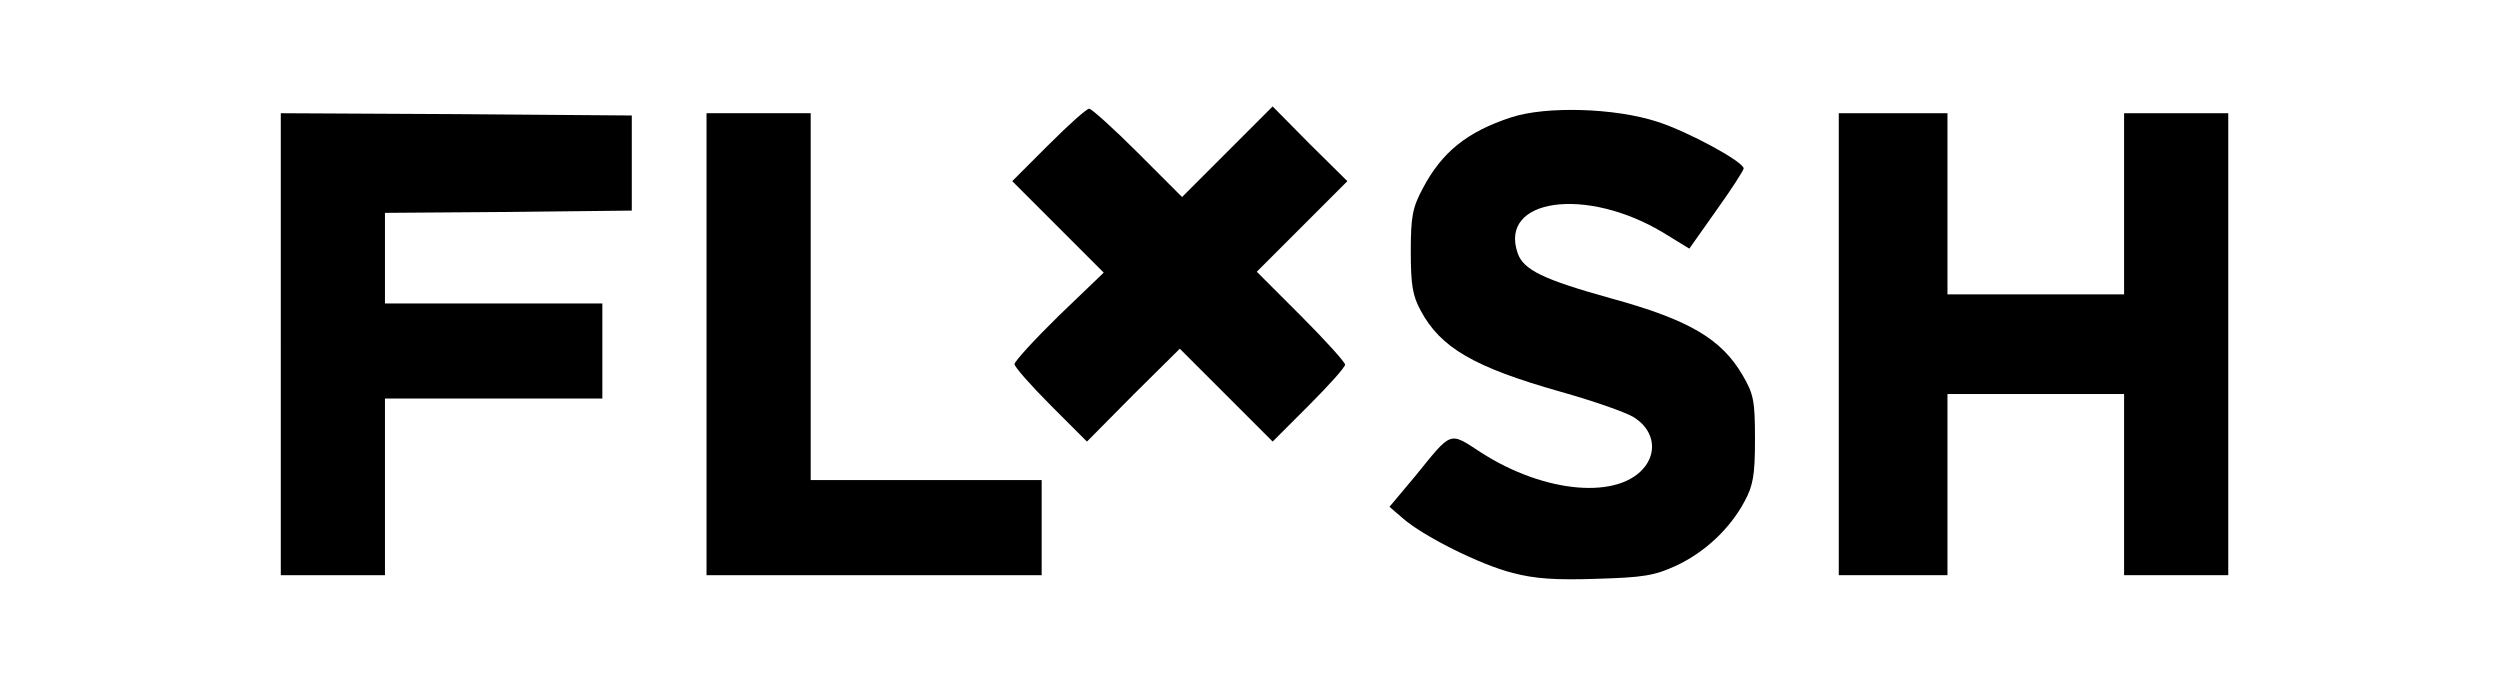 <?xml version="1.0" standalone="no"?>
<!DOCTYPE svg PUBLIC "-//W3C//DTD SVG 20010904//EN"
 "http://www.w3.org/TR/2001/REC-SVG-20010904/DTD/svg10.dtd">
<svg version="1.0" xmlns="http://www.w3.org/2000/svg"
 width="552pt" height="150pt" viewBox="0 0 552 150"
 preserveAspectRatio="xMidYMid meet">
<g transform="translate(0,150) scale(0.1,-0.1)"
fill="#000000" stroke="none">
<path d="M2315 1180 l-80 -80 101 -101 101 -101 -99 -95 c-54 -53 -98 -101
-98 -107 0 -6 36 -47 80 -91 l80 -80 102 103 103 102 102 -102 103 -103 80 80
c44 44 80 84 80 90 0 5 -44 54 -97 107 l-98 98 100 100 100 100 -83 82 -82 83
-100 -100 -100 -100 -98 98 c-53 53 -102 97 -107 97 -6 0 -46 -36 -90 -80z"/>
<path d="M3337 1241 c-98 -32 -153 -77 -195 -156 -23 -43 -27 -62 -27 -140 0
-74 4 -98 22 -131 44 -82 118 -125 309 -179 71 -20 143 -45 161 -56 42 -26 53
-71 26 -108 -56 -75 -222 -61 -363 30 -71 46 -63 49 -145 -52 l-57 -68 29 -25
c44 -39 171 -103 243 -121 49 -13 95 -16 185 -13 104 3 128 7 176 29 64 30
119 82 151 142 19 35 23 58 23 137 0 85 -3 100 -27 141 -47 81 -119 123 -290
170 -151 42 -194 63 -207 100 -42 121 151 148 322 45 l57 -35 60 85 c33 46 60
88 60 92 0 15 -124 82 -190 103 -94 31 -247 35 -323 10z"/>
<path d="M620 740 l0 -510 115 0 115 0 0 195 0 195 240 0 240 0 0 105 0 105
-240 0 -240 0 0 100 0 100 273 2 272 3 0 105 0 105 -387 3 -388 2 0 -510z"/>
<path d="M1560 740 l0 -510 370 0 370 0 0 105 0 105 -255 0 -255 0 0 405 0
405 -115 0 -115 0 0 -510z"/>
<path d="M4060 740 l0 -510 120 0 120 0 0 200 0 200 195 0 195 0 0 -200 0
-200 115 0 115 0 0 510 0 510 -115 0 -115 0 0 -200 0 -200 -195 0 -195 0 0
200 0 200 -120 0 -120 0 0 -510z"/>
</g>
</svg>
